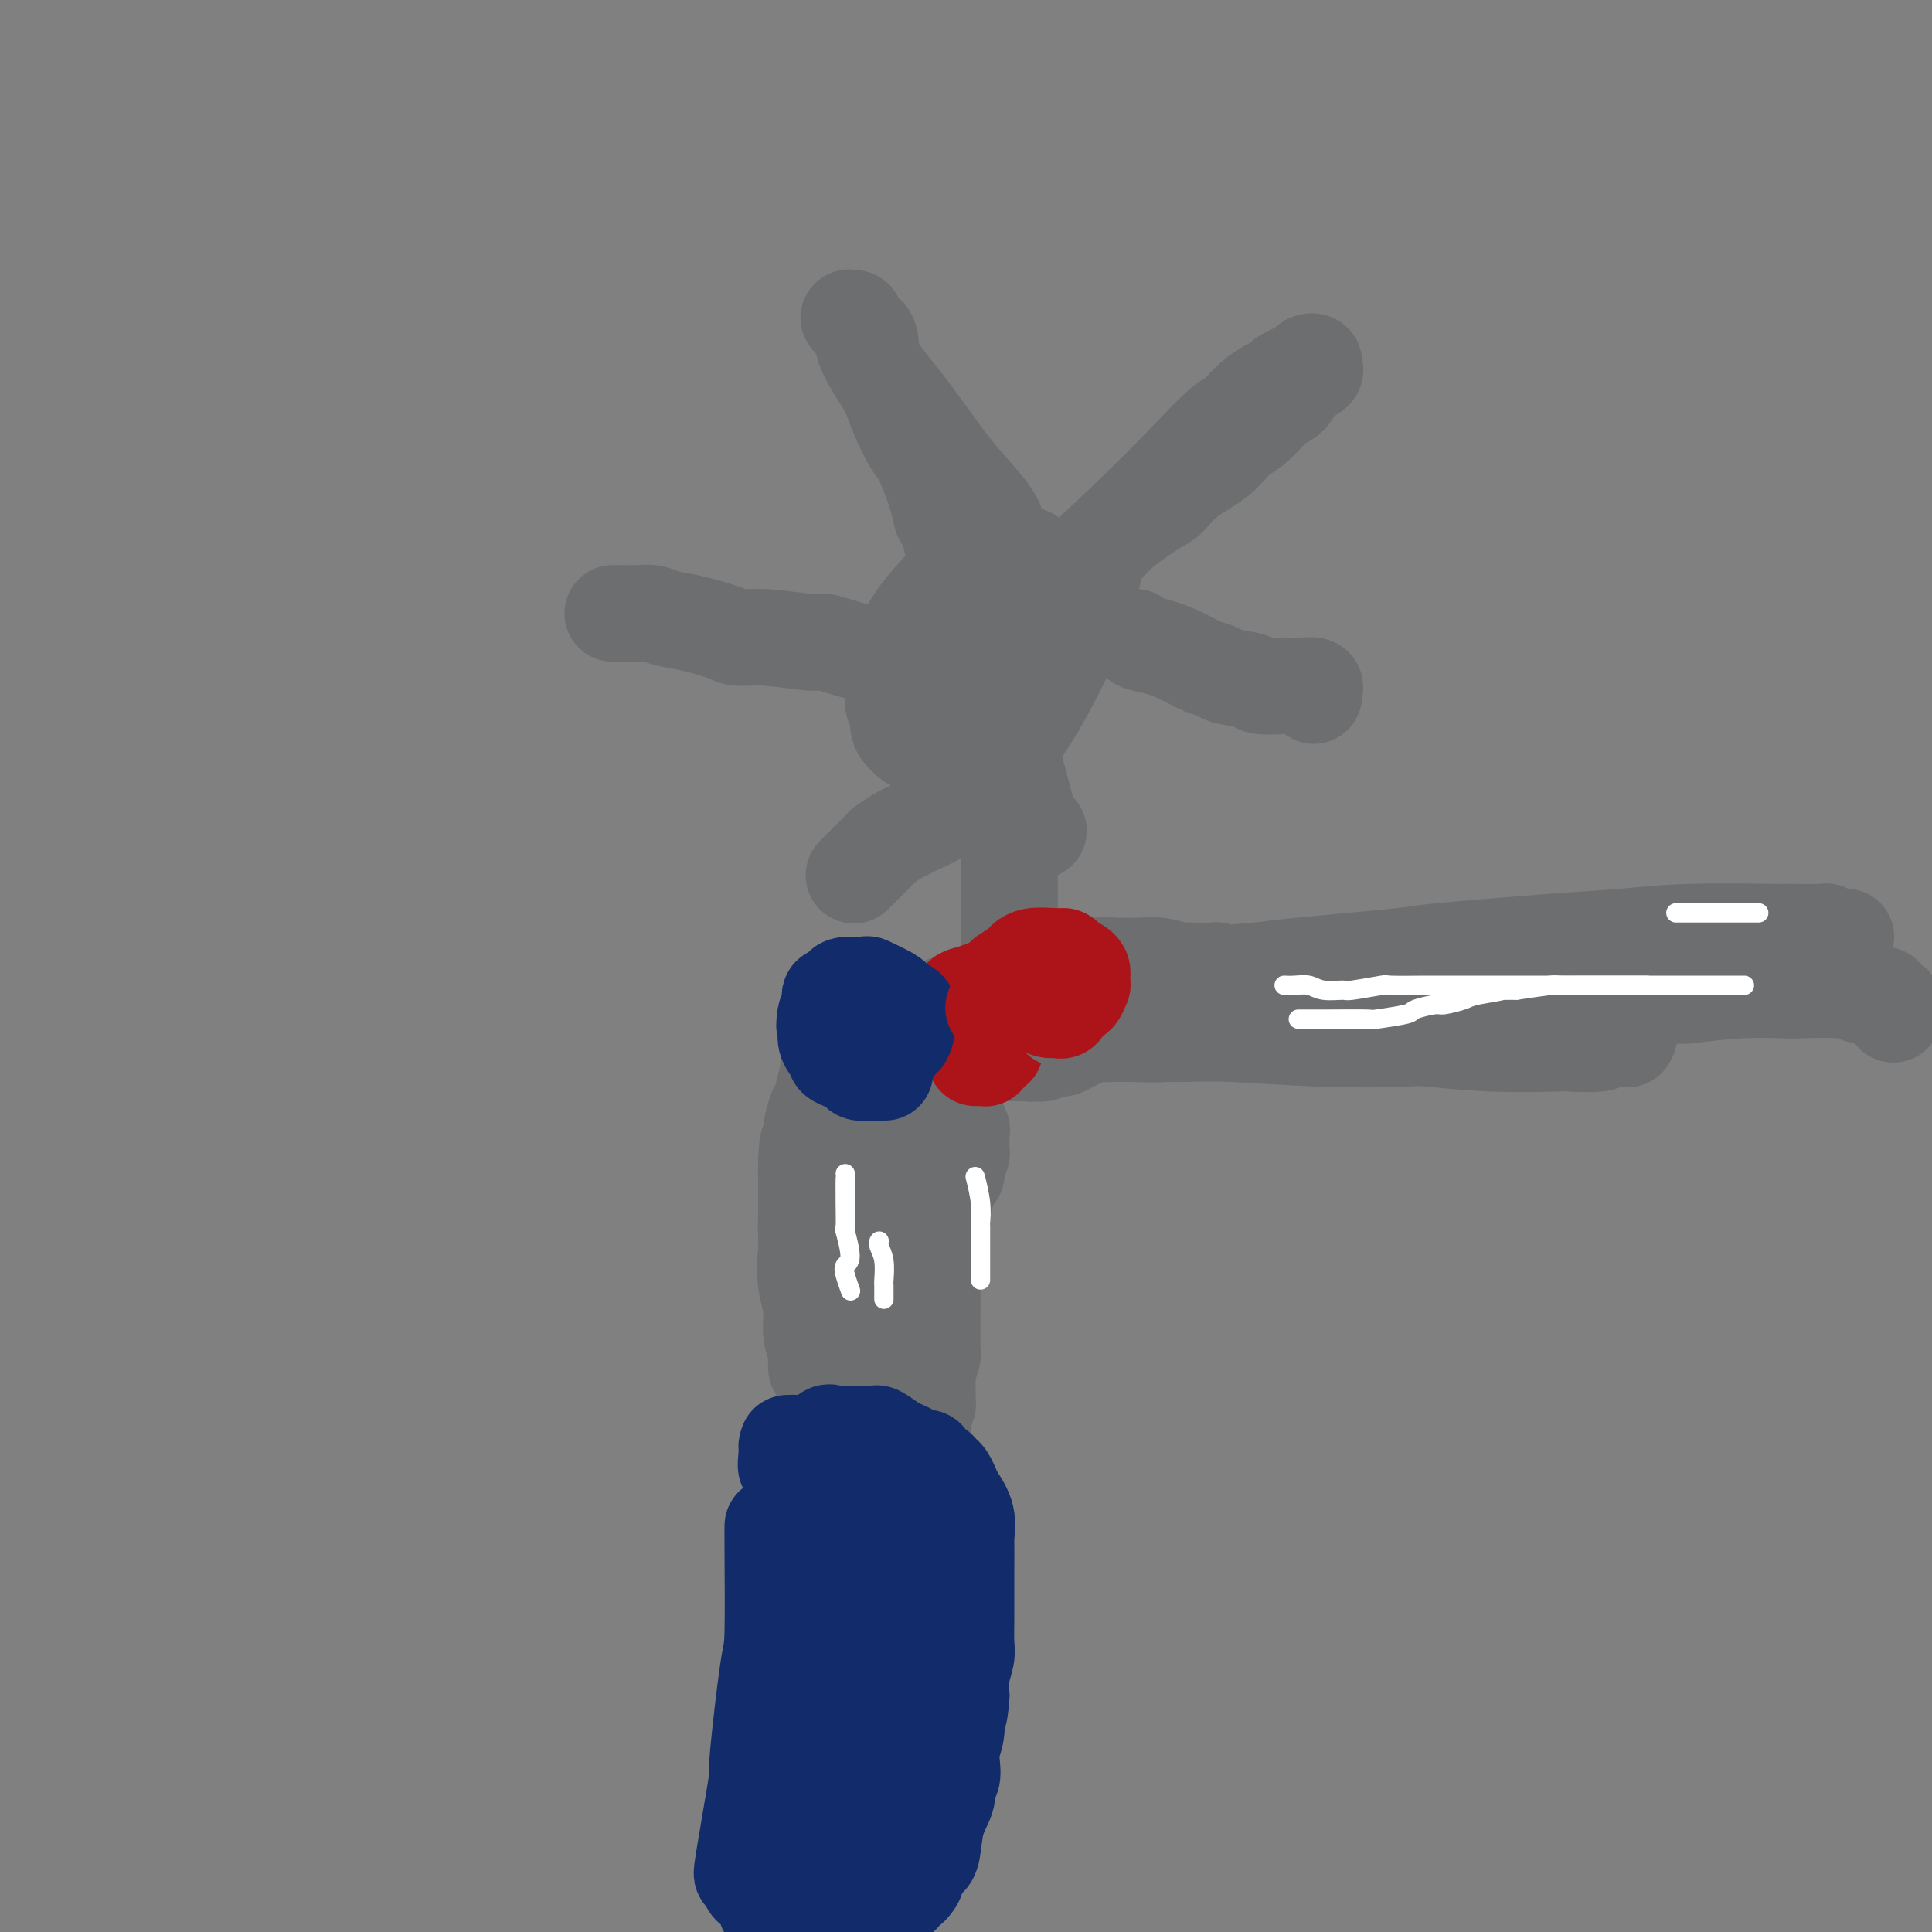 <svg viewBox='0 0 400 400' version='1.1' xmlns='http://www.w3.org/2000/svg' xmlns:xlink='http://www.w3.org/1999/xlink'><rect x="0" y="0" width="400" height="400" fill="#808080" stroke="none"/><g fill='none' stroke='#6D6E70' stroke-width='20' stroke-linecap='round' stroke-linejoin='round'><path d='M226,211c-1.751,-0.178 -3.503,-0.355 -7,0c-3.497,0.355 -8.740,1.243 -12,2c-3.260,0.757 -4.538,1.382 -7,2c-2.462,0.618 -6.107,1.227 -9,2c-2.893,0.773 -5.033,1.710 -7,2c-1.967,0.290 -3.761,-0.066 -5,0c-1.239,0.066 -1.924,0.553 -3,1c-1.076,0.447 -2.542,0.854 -3,1c-0.458,0.146 0.092,0.032 0,0c-0.092,-0.032 -0.826,0.017 -1,0c-0.174,-0.017 0.214,-0.099 0,0c-0.214,0.099 -1.029,0.378 0,0c1.029,-0.378 3.901,-1.415 5,-2c1.099,-0.585 0.426,-0.720 3,-1c2.574,-0.280 8.395,-0.705 11,-1c2.605,-0.295 1.995,-0.461 7,-1c5.005,-0.539 15.625,-1.451 21,-2c5.375,-0.549 5.504,-0.737 7,-1c1.496,-0.263 4.358,-0.603 6,-1c1.642,-0.397 2.065,-0.853 3,-1c0.935,-0.147 2.382,0.013 4,0c1.618,-0.013 3.407,-0.200 5,0c1.593,0.200 2.989,0.786 4,1c1.011,0.214 1.637,0.057 2,0c0.363,-0.057 0.462,-0.012 1,0c0.538,0.012 1.515,-0.007 2,0c0.485,0.007 0.477,0.040 1,0c0.523,-0.040 1.578,-0.154 2,0c0.422,0.154 0.211,0.577 0,1'/><path d='M256,213c2.778,0.305 -0.778,0.068 -2,0c-1.222,-0.068 -0.112,0.035 -1,0c-0.888,-0.035 -3.774,-0.206 -6,0c-2.226,0.206 -3.792,0.790 -6,1c-2.208,0.210 -5.058,0.045 -7,0c-1.942,-0.045 -2.975,0.030 -6,0c-3.025,-0.030 -8.040,-0.166 -11,0c-2.960,0.166 -3.865,0.635 -6,1c-2.135,0.365 -5.502,0.625 -8,1c-2.498,0.375 -4.128,0.863 -5,1c-0.872,0.137 -0.985,-0.077 -2,0c-1.015,0.077 -2.930,0.445 -5,1c-2.070,0.555 -4.293,1.298 -6,2c-1.707,0.702 -2.898,1.364 -4,2c-1.102,0.636 -2.116,1.247 -3,2c-0.884,0.753 -1.637,1.648 -2,2c-0.363,0.352 -0.335,0.162 -1,1c-0.665,0.838 -2.024,2.703 -3,4c-0.976,1.297 -1.568,2.027 -2,3c-0.432,0.973 -0.704,2.190 -1,3c-0.296,0.810 -0.615,1.212 -1,2c-0.385,0.788 -0.835,1.961 -1,3c-0.165,1.039 -0.044,1.945 0,3c0.044,1.055 0.012,2.261 0,3c-0.012,0.739 -0.003,1.013 0,2c0.003,0.987 0.001,2.689 0,4c-0.001,1.311 -0.000,2.232 0,3c0.000,0.768 0.000,1.384 0,2'/><path d='M167,259c-0.512,4.343 -0.292,2.700 0,3c0.292,0.300 0.656,2.544 1,4c0.344,1.456 0.669,2.123 1,3c0.331,0.877 0.667,1.964 1,3c0.333,1.036 0.663,2.022 1,3c0.337,0.978 0.682,1.949 1,3c0.318,1.051 0.611,2.183 1,3c0.389,0.817 0.875,1.319 1,2c0.125,0.681 -0.110,1.542 0,2c0.110,0.458 0.565,0.515 1,1c0.435,0.485 0.849,1.399 1,2c0.151,0.601 0.037,0.891 0,1c-0.037,0.109 0.001,0.039 0,0c-0.001,-0.039 -0.043,-0.046 0,0c0.043,0.046 0.170,0.144 0,0c-0.170,-0.144 -0.637,-0.530 -1,-1c-0.363,-0.470 -0.622,-1.023 -1,-2c-0.378,-0.977 -0.875,-2.376 -1,-3c-0.125,-0.624 0.121,-0.473 0,-1c-0.121,-0.527 -0.611,-1.734 -1,-3c-0.389,-1.266 -0.678,-2.592 -1,-4c-0.322,-1.408 -0.679,-2.900 -1,-4c-0.321,-1.100 -0.608,-1.809 -1,-3c-0.392,-1.191 -0.890,-2.863 -1,-4c-0.110,-1.137 0.167,-1.737 0,-3c-0.167,-1.263 -0.777,-3.187 -1,-5c-0.223,-1.813 -0.060,-3.513 0,-4c0.060,-0.487 0.016,0.241 0,-1c-0.016,-1.241 -0.004,-4.449 0,-6c0.004,-1.551 0.001,-1.443 0,-2c-0.001,-0.557 -0.001,-1.778 0,-3'/><path d='M167,240c0.085,-4.558 0.796,-3.952 1,-4c0.204,-0.048 -0.100,-0.748 0,-2c0.100,-1.252 0.604,-3.056 1,-4c0.396,-0.944 0.682,-1.029 1,-2c0.318,-0.971 0.666,-2.828 1,-4c0.334,-1.172 0.653,-1.658 1,-2c0.347,-0.342 0.723,-0.539 1,-1c0.277,-0.461 0.455,-1.185 1,-2c0.545,-0.815 1.455,-1.721 2,-2c0.545,-0.279 0.723,0.069 1,0c0.277,-0.069 0.651,-0.554 1,-1c0.349,-0.446 0.671,-0.851 1,-1c0.329,-0.149 0.666,-0.041 1,0c0.334,0.041 0.667,0.014 1,0c0.333,-0.014 0.667,-0.015 1,0c0.333,0.015 0.667,0.047 1,0c0.333,-0.047 0.667,-0.171 1,0c0.333,0.171 0.667,0.638 1,1c0.333,0.362 0.666,0.620 1,1c0.334,0.380 0.671,0.883 1,1c0.329,0.117 0.651,-0.153 1,0c0.349,0.153 0.723,0.727 1,1c0.277,0.273 0.455,0.243 1,1c0.545,0.757 1.455,2.301 2,3c0.545,0.699 0.723,0.555 1,1c0.277,0.445 0.652,1.481 1,2c0.348,0.519 0.668,0.520 1,1c0.332,0.480 0.677,1.438 1,2c0.323,0.562 0.626,0.728 1,1c0.374,0.272 0.821,0.649 1,1c0.179,0.351 0.089,0.675 0,1'/><path d='M198,232c1.464,2.261 1.124,1.915 1,2c-0.124,0.085 -0.034,0.602 0,1c0.034,0.398 0.010,0.678 0,1c-0.010,0.322 -0.007,0.685 0,1c0.007,0.315 0.017,0.581 0,1c-0.017,0.419 -0.060,0.990 0,1c0.060,0.010 0.222,-0.540 0,0c-0.222,0.540 -0.829,2.171 -1,3c-0.171,0.829 0.095,0.855 0,1c-0.095,0.145 -0.550,0.407 -1,1c-0.450,0.593 -0.895,1.515 -1,2c-0.105,0.485 0.131,0.531 0,1c-0.131,0.469 -0.627,1.361 -1,2c-0.373,0.639 -0.622,1.024 -1,2c-0.378,0.976 -0.886,2.543 -1,4c-0.114,1.457 0.166,2.806 0,4c-0.166,1.194 -0.776,2.235 -1,3c-0.224,0.765 -0.060,1.255 0,2c0.060,0.745 0.016,1.745 0,3c-0.016,1.255 -0.004,2.763 0,4c0.004,1.237 0.001,2.202 0,3c-0.001,0.798 -0.000,1.428 0,2c0.000,0.572 0.000,1.084 0,2c-0.000,0.916 -0.000,2.234 0,3c0.000,0.766 0.001,0.978 0,2c-0.001,1.022 -0.003,2.852 0,4c0.003,1.148 0.012,1.614 0,2c-0.012,0.386 -0.044,0.691 0,1c0.044,0.309 0.166,0.622 0,1c-0.166,0.378 -0.619,0.822 -1,1c-0.381,0.178 -0.691,0.089 -1,0'/><path d='M190,292c-2.397,7.137 -4.389,-5.022 -6,-14c-1.611,-8.978 -2.841,-14.777 -4,-20c-1.159,-5.223 -2.247,-9.870 -3,-12c-0.753,-2.130 -1.172,-1.743 -1,-3c0.172,-1.257 0.935,-4.159 1,-6c0.065,-1.841 -0.567,-2.623 0,-5c0.567,-2.377 2.333,-6.350 3,-8c0.667,-1.650 0.235,-0.975 0,-2c-0.235,-1.025 -0.274,-3.748 0,-5c0.274,-1.252 0.860,-1.033 1,-1c0.140,0.033 -0.166,-0.119 0,0c0.166,0.119 0.805,0.511 1,1c0.195,0.489 -0.053,1.077 0,2c0.053,0.923 0.409,2.182 1,4c0.591,1.818 1.419,4.196 2,7c0.581,2.804 0.916,6.033 1,8c0.084,1.967 -0.082,2.673 0,4c0.082,1.327 0.413,3.275 1,7c0.587,3.725 1.429,9.228 2,13c0.571,3.772 0.871,5.812 1,7c0.129,1.188 0.087,1.525 0,4c-0.087,2.475 -0.220,7.087 0,9c0.220,1.913 0.793,1.126 1,2c0.207,0.874 0.047,3.410 0,5c-0.047,1.590 0.019,2.234 0,3c-0.019,0.766 -0.122,1.653 0,2c0.122,0.347 0.469,0.154 0,0c-0.469,-0.154 -1.755,-0.268 -4,-5c-2.245,-4.732 -5.451,-14.082 -7,-19c-1.549,-4.918 -1.443,-5.405 -2,-8c-0.557,-2.595 -1.779,-7.297 -3,-12'/><path d='M175,250c-1.717,-8.874 -0.008,-11.558 1,-14c1.008,-2.442 1.316,-4.641 2,-7c0.684,-2.359 1.742,-4.878 2,-6c0.258,-1.122 -0.286,-0.847 0,-2c0.286,-1.153 1.401,-3.735 2,-5c0.599,-1.265 0.682,-1.213 1,-2c0.318,-0.787 0.873,-2.412 1,-3c0.127,-0.588 -0.172,-0.141 0,0c0.172,0.141 0.815,-0.026 1,0c0.185,0.026 -0.087,0.245 0,1c0.087,0.755 0.533,2.046 1,4c0.467,1.954 0.955,4.571 1,6c0.045,1.429 -0.352,1.669 0,3c0.352,1.331 1.453,3.753 2,6c0.547,2.247 0.539,4.320 1,7c0.461,2.680 1.392,5.969 2,9c0.608,3.031 0.895,5.805 1,7c0.105,1.195 0.028,0.812 0,3c-0.028,2.188 -0.008,6.946 0,9c0.008,2.054 0.003,1.404 0,2c-0.003,0.596 -0.004,2.440 0,4c0.004,1.560 0.012,2.838 0,4c-0.012,1.162 -0.044,2.209 0,3c0.044,0.791 0.165,1.325 0,2c-0.165,0.675 -0.617,1.490 -1,2c-0.383,0.510 -0.698,0.715 -1,1c-0.302,0.285 -0.592,0.651 -1,1c-0.408,0.349 -0.934,0.681 -1,1c-0.066,0.319 0.328,0.624 0,1c-0.328,0.376 -1.380,0.822 -2,1c-0.620,0.178 -0.810,0.089 -1,0'/><path d='M186,288c-1.064,1.619 -0.224,1.167 0,1c0.224,-0.167 -0.168,-0.048 -1,0c-0.832,0.048 -2.106,0.027 -3,0c-0.894,-0.027 -1.409,-0.058 -2,0c-0.591,0.058 -1.256,0.206 -2,0c-0.744,-0.206 -1.565,-0.766 -2,-1c-0.435,-0.234 -0.485,-0.141 -1,0c-0.515,0.141 -1.496,0.331 -2,0c-0.504,-0.331 -0.531,-1.182 -1,-2c-0.469,-0.818 -1.378,-1.603 -2,-2c-0.622,-0.397 -0.955,-0.404 -1,-1c-0.045,-0.596 0.197,-1.779 0,-3c-0.197,-1.221 -0.833,-2.478 -1,-4c-0.167,-1.522 0.137,-3.310 0,-5c-0.137,-1.690 -0.713,-3.284 -1,-5c-0.287,-1.716 -0.284,-3.554 0,-6c0.284,-2.446 0.849,-5.501 1,-7c0.151,-1.499 -0.111,-1.443 0,-3c0.111,-1.557 0.596,-4.728 1,-7c0.404,-2.272 0.727,-3.645 1,-5c0.273,-1.355 0.495,-2.693 1,-4c0.505,-1.307 1.291,-2.582 2,-4c0.709,-1.418 1.340,-2.980 2,-4c0.660,-1.020 1.348,-1.498 2,-2c0.652,-0.502 1.267,-1.026 2,-2c0.733,-0.974 1.585,-2.397 2,-3c0.415,-0.603 0.393,-0.385 1,-1c0.607,-0.615 1.843,-2.062 3,-3c1.157,-0.938 2.235,-1.368 3,-2c0.765,-0.632 1.219,-1.466 2,-2c0.781,-0.534 1.891,-0.767 3,-1'/><path d='M193,210c3.280,-2.818 2.481,-1.864 3,-2c0.519,-0.136 2.355,-1.361 4,-2c1.645,-0.639 3.097,-0.692 4,-1c0.903,-0.308 1.256,-0.870 2,-1c0.744,-0.130 1.880,0.173 3,0c1.120,-0.173 2.224,-0.821 3,-1c0.776,-0.179 1.223,0.110 2,0c0.777,-0.110 1.884,-0.618 3,-1c1.116,-0.382 2.241,-0.638 4,-1c1.759,-0.362 4.153,-0.830 6,-1c1.847,-0.170 3.146,-0.042 4,0c0.854,0.042 1.261,-0.003 2,0c0.739,0.003 1.809,0.053 3,0c1.191,-0.053 2.501,-0.210 4,0c1.499,0.210 3.186,0.788 4,1c0.814,0.212 0.755,0.060 1,0c0.245,-0.060 0.795,-0.026 2,0c1.205,0.026 3.066,0.044 4,0c0.934,-0.044 0.939,-0.149 1,0c0.061,0.149 0.176,0.552 1,1c0.824,0.448 2.357,0.943 3,1c0.643,0.057 0.395,-0.322 1,0c0.605,0.322 2.064,1.344 3,2c0.936,0.656 1.349,0.945 2,1c0.651,0.055 1.540,-0.126 2,0c0.460,0.126 0.491,0.559 1,1c0.509,0.441 1.497,0.892 2,1c0.503,0.108 0.520,-0.125 1,0c0.480,0.125 1.423,0.607 2,1c0.577,0.393 0.789,0.696 1,1'/><path d='M271,210c3.337,1.409 1.680,0.430 1,0c-0.680,-0.430 -0.382,-0.311 0,0c0.382,0.311 0.849,0.815 1,1c0.151,0.185 -0.014,0.049 0,0c0.014,-0.049 0.206,-0.013 0,0c-0.206,0.013 -0.810,0.003 -1,0c-0.190,-0.003 0.033,0.000 0,0c-0.033,-0.000 -0.322,-0.004 -1,0c-0.678,0.004 -1.744,0.016 -2,0c-0.256,-0.016 0.298,-0.061 0,0c-0.298,0.061 -1.450,0.226 -2,0c-0.550,-0.226 -0.500,-0.845 -1,-1c-0.500,-0.155 -1.550,0.155 -2,0c-0.450,-0.155 -0.298,-0.773 -1,-1c-0.702,-0.227 -2.256,-0.063 -3,0c-0.744,0.063 -0.676,0.023 -1,0c-0.324,-0.023 -1.038,-0.030 -2,0c-0.962,0.030 -2.172,0.098 -2,0c0.172,-0.098 1.725,-0.362 -1,0c-2.725,0.362 -9.728,1.350 -13,2c-3.272,0.650 -2.811,0.963 -3,1c-0.189,0.037 -1.026,-0.201 -2,0c-0.974,0.201 -2.085,0.842 -3,1c-0.915,0.158 -1.634,-0.165 -2,0c-0.366,0.165 -0.378,0.819 -1,1c-0.622,0.181 -1.854,-0.109 -3,0c-1.146,0.109 -2.205,0.618 -3,1c-0.795,0.382 -1.327,0.639 -2,1c-0.673,0.361 -1.489,0.828 -2,1c-0.511,0.172 -0.717,0.049 -1,0c-0.283,-0.049 -0.641,-0.025 -1,0'/><path d='M218,217c-6.365,1.464 -4.279,1.124 -4,1c0.279,-0.124 -1.249,-0.033 -2,0c-0.751,0.033 -0.724,0.009 -1,0c-0.276,-0.009 -0.855,-0.002 -1,0c-0.145,0.002 0.145,0.001 0,0c-0.145,-0.001 -0.724,-0.000 -1,0c-0.276,0.000 -0.247,0.000 0,0c0.247,-0.000 0.714,-0.000 1,0c0.286,0.000 0.390,0.001 1,0c0.610,-0.001 1.725,-0.003 2,0c0.275,0.003 -0.291,0.012 0,0c0.291,-0.012 1.439,-0.044 2,0c0.561,0.044 0.536,0.166 1,0c0.464,-0.166 1.418,-0.618 2,-1c0.582,-0.382 0.793,-0.694 1,-1c0.207,-0.306 0.412,-0.607 1,-1c0.588,-0.393 1.560,-0.879 2,-1c0.440,-0.121 0.347,0.121 1,0c0.653,-0.121 2.053,-0.606 3,-1c0.947,-0.394 1.443,-0.698 2,-1c0.557,-0.302 1.176,-0.602 2,-1c0.824,-0.398 1.852,-0.894 3,-1c1.148,-0.106 2.414,0.178 3,0c0.586,-0.178 0.492,-0.817 1,-1c0.508,-0.183 1.619,0.091 3,0c1.381,-0.091 3.031,-0.545 4,-1c0.969,-0.455 1.257,-0.909 2,-1c0.743,-0.091 1.941,0.182 3,0c1.059,-0.182 1.977,-0.818 3,-1c1.023,-0.182 2.149,0.091 3,0c0.851,-0.091 1.425,-0.545 2,-1'/><path d='M257,205c7.430,-2.011 3.006,-0.539 2,0c-1.006,0.539 1.406,0.144 3,0c1.594,-0.144 2.369,-0.039 3,0c0.631,0.039 1.118,0.011 2,0c0.882,-0.011 2.157,-0.004 3,0c0.843,0.004 1.252,0.005 2,0c0.748,-0.005 1.836,-0.015 3,0c1.164,0.015 2.406,0.057 3,0c0.594,-0.057 0.540,-0.211 1,0c0.460,0.211 1.433,0.789 2,1c0.567,0.211 0.726,0.057 1,0c0.274,-0.057 0.662,-0.015 1,0c0.338,0.015 0.627,0.004 1,0c0.373,-0.004 0.829,-0.001 1,0c0.171,0.001 0.058,-0.000 0,0c-0.058,0.000 -0.060,0.001 0,0c0.060,-0.001 0.183,-0.004 0,0c-0.183,0.004 -0.671,0.016 -1,0c-0.329,-0.016 -0.500,-0.061 -1,0c-0.500,0.061 -1.328,0.226 -2,0c-0.672,-0.226 -1.189,-0.845 -2,-1c-0.811,-0.155 -1.915,0.154 -3,0c-1.085,-0.154 -2.152,-0.770 -3,-1c-0.848,-0.230 -1.477,-0.073 -3,0c-1.523,0.073 -3.941,0.061 -5,0c-1.059,-0.061 -0.758,-0.171 -2,0c-1.242,0.171 -4.027,0.623 -7,1c-2.973,0.377 -6.135,0.679 -8,1c-1.865,0.321 -2.432,0.660 -3,1'/><path d='M245,207c-7.162,0.316 -5.566,0.606 -6,1c-0.434,0.394 -2.899,0.893 -4,1c-1.101,0.107 -0.840,-0.178 -2,0c-1.160,0.178 -3.741,0.817 -5,1c-1.259,0.183 -1.194,-0.091 -2,0c-0.806,0.091 -2.482,0.546 -4,1c-1.518,0.454 -2.879,0.906 -4,1c-1.121,0.094 -2.003,-0.171 -3,0c-0.997,0.171 -2.109,0.778 -3,1c-0.891,0.222 -1.559,0.060 -2,0c-0.441,-0.060 -0.654,-0.016 -1,0c-0.346,0.016 -0.825,0.004 -1,0c-0.175,-0.004 -0.047,-0.001 0,0c0.047,0.001 0.013,0.000 0,0c-0.013,-0.000 -0.007,-0.000 0,0'/><path d='M215,172c-0.643,-0.559 -1.285,-1.118 -2,-3c-0.715,-1.882 -1.502,-5.088 -2,-7c-0.498,-1.912 -0.707,-2.531 -1,-4c-0.293,-1.469 -0.671,-3.789 -1,-5c-0.329,-1.211 -0.609,-1.315 -1,-2c-0.391,-0.685 -0.893,-1.953 -1,-3c-0.107,-1.047 0.182,-1.873 0,-3c-0.182,-1.127 -0.836,-2.555 -1,-4c-0.164,-1.445 0.163,-2.905 0,-5c-0.163,-2.095 -0.814,-4.823 -1,-6c-0.186,-1.177 0.094,-0.804 0,-1c-0.094,-0.196 -0.561,-0.963 -1,-2c-0.439,-1.037 -0.850,-2.345 -1,-3c-0.150,-0.655 -0.040,-0.656 0,-1c0.040,-0.344 0.010,-1.030 0,-1c-0.010,0.030 0.000,0.777 0,1c-0.000,0.223 -0.011,-0.078 0,0c0.011,0.078 0.045,0.533 0,1c-0.045,0.467 -0.170,0.944 0,2c0.170,1.056 0.633,2.691 1,4c0.367,1.309 0.638,2.292 1,4c0.362,1.708 0.815,4.140 1,5c0.185,0.860 0.102,0.148 0,2c-0.102,1.852 -0.223,6.270 0,9c0.223,2.730 0.791,3.774 1,5c0.209,1.226 0.060,2.636 0,4c-0.060,1.364 -0.030,2.682 0,4'/><path d='M207,163c0.574,6.811 0.010,4.340 0,4c-0.010,-0.340 0.533,1.452 1,3c0.467,1.548 0.857,2.851 1,4c0.143,1.149 0.038,2.144 0,3c-0.038,0.856 -0.010,1.572 0,3c0.010,1.428 0.003,3.568 0,5c-0.003,1.432 -0.001,2.155 0,3c0.001,0.845 0.000,1.812 0,3c-0.000,1.188 -0.000,2.597 0,4c0.000,1.403 0.000,2.799 0,4c-0.000,1.201 -0.000,2.205 0,3c0.000,0.795 0.001,1.380 0,2c-0.001,0.620 -0.004,1.276 0,2c0.004,0.724 0.016,1.517 0,2c-0.016,0.483 -0.060,0.655 0,1c0.060,0.345 0.222,0.864 0,1c-0.222,0.136 -0.830,-0.111 -1,0c-0.170,0.111 0.098,0.580 0,1c-0.098,0.420 -0.562,0.792 -1,1c-0.438,0.208 -0.849,0.252 -1,0c-0.151,-0.252 -0.041,-0.799 0,-1c0.041,-0.201 0.012,-0.058 0,0c-0.012,0.058 -0.006,0.029 0,0'/><path d='M210,116c-0.053,-0.169 -0.106,-0.338 0,0c0.106,0.338 0.371,1.183 0,3c-0.371,1.817 -1.379,4.605 -2,6c-0.621,1.395 -0.857,1.397 -1,2c-0.143,0.603 -0.193,1.807 0,3c0.193,1.193 0.629,2.374 1,3c0.371,0.626 0.677,0.696 1,1c0.323,0.304 0.664,0.842 1,1c0.336,0.158 0.668,-0.064 1,0c0.332,0.064 0.663,0.413 1,0c0.337,-0.413 0.680,-1.589 1,-2c0.320,-0.411 0.618,-0.057 1,-1c0.382,-0.943 0.848,-3.184 1,-5c0.152,-1.816 -0.011,-3.208 0,-4c0.011,-0.792 0.195,-0.983 0,-2c-0.195,-1.017 -0.768,-2.861 -1,-4c-0.232,-1.139 -0.124,-1.575 -1,-2c-0.876,-0.425 -2.737,-0.840 -4,-1c-1.263,-0.160 -1.928,-0.067 -4,1c-2.072,1.067 -5.550,3.107 -8,5c-2.450,1.893 -3.872,3.640 -5,5c-1.128,1.360 -1.962,2.334 -3,4c-1.038,1.666 -2.279,4.026 -3,6c-0.721,1.974 -0.920,3.564 -1,5c-0.080,1.436 -0.040,2.718 0,4'/><path d='M185,144c-0.379,2.847 0.674,2.466 1,3c0.326,0.534 -0.076,1.983 0,3c0.076,1.017 0.631,1.603 1,2c0.369,0.397 0.553,0.607 1,1c0.447,0.393 1.156,0.970 2,1c0.844,0.030 1.823,-0.487 3,-1c1.177,-0.513 2.553,-1.021 3,-1c0.447,0.021 -0.034,0.572 1,-1c1.034,-1.572 3.583,-5.266 5,-7c1.417,-1.734 1.704,-1.509 2,-2c0.296,-0.491 0.602,-1.700 1,-3c0.398,-1.300 0.887,-2.692 1,-4c0.113,-1.308 -0.151,-2.532 0,-4c0.151,-1.468 0.716,-3.181 1,-4c0.284,-0.819 0.288,-0.743 0,-2c-0.288,-1.257 -0.868,-3.846 -1,-5c-0.132,-1.154 0.186,-0.873 0,-1c-0.186,-0.127 -0.874,-0.661 -2,-1c-1.126,-0.339 -2.689,-0.484 -4,0c-1.311,0.484 -2.369,1.598 -3,2c-0.631,0.402 -0.835,0.091 -2,2c-1.165,1.909 -3.290,6.039 -4,8c-0.710,1.961 -0.005,1.753 0,3c0.005,1.247 -0.690,3.947 -1,6c-0.310,2.053 -0.234,3.457 0,5c0.234,1.543 0.625,3.225 1,5c0.375,1.775 0.733,3.644 1,5c0.267,1.356 0.443,2.198 1,3c0.557,0.802 1.496,1.562 2,2c0.504,0.438 0.573,0.554 1,1c0.427,0.446 1.214,1.223 2,2'/><path d='M198,162c3.173,0.246 8.106,-3.139 13,-10c4.894,-6.861 9.748,-17.199 12,-22c2.252,-4.801 1.903,-4.067 2,-5c0.097,-0.933 0.641,-3.534 1,-5c0.359,-1.466 0.533,-1.798 0,-2c-0.533,-0.202 -1.773,-0.276 -3,0c-1.227,0.276 -2.441,0.900 -3,1c-0.559,0.100 -0.463,-0.324 -2,0c-1.537,0.324 -4.706,1.396 -6,2c-1.294,0.604 -0.714,0.739 -1,1c-0.286,0.261 -1.439,0.648 -2,1c-0.561,0.352 -0.532,0.668 -1,1c-0.468,0.332 -1.435,0.680 -2,1c-0.565,0.320 -0.730,0.610 -1,1c-0.270,0.390 -0.647,0.878 -1,1c-0.353,0.122 -0.683,-0.122 -1,0c-0.317,0.122 -0.621,0.611 -1,1c-0.379,0.389 -0.834,0.679 -1,1c-0.166,0.321 -0.045,0.674 0,1c0.045,0.326 0.012,0.626 0,1c-0.012,0.374 -0.003,0.821 0,1c0.003,0.179 0.002,0.089 0,0'/><path d='M219,121c-0.007,0.007 -0.014,0.013 0,0c0.014,-0.013 0.050,-0.046 0,0c-0.050,0.046 -0.186,0.171 0,0c0.186,-0.171 0.693,-0.638 0,0c-0.693,0.638 -2.587,2.381 0,0c2.587,-2.381 9.656,-8.885 15,-14c5.344,-5.115 8.964,-8.842 12,-12c3.036,-3.158 5.489,-5.748 7,-7c1.511,-1.252 2.079,-1.165 3,-2c0.921,-0.835 2.193,-2.591 4,-4c1.807,-1.409 4.148,-2.469 5,-3c0.852,-0.531 0.213,-0.531 1,-1c0.787,-0.469 2.998,-1.405 4,-2c1.002,-0.595 0.794,-0.848 1,-1c0.206,-0.152 0.824,-0.202 1,0c0.176,0.202 -0.091,0.657 0,1c0.091,0.343 0.538,0.574 0,1c-0.538,0.426 -2.062,1.047 -3,2c-0.938,0.953 -1.291,2.239 -2,3c-0.709,0.761 -1.774,0.996 -3,2c-1.226,1.004 -2.611,2.777 -4,4c-1.389,1.223 -2.780,1.897 -4,3c-1.220,1.103 -2.269,2.637 -4,4c-1.731,1.363 -4.142,2.557 -6,4c-1.858,1.443 -3.161,3.135 -4,4c-0.839,0.865 -1.215,0.902 -3,2c-1.785,1.098 -4.981,3.257 -7,5c-2.019,1.743 -2.863,3.069 -4,4c-1.137,0.931 -2.569,1.465 -4,2'/><path d='M224,116c-7.695,6.121 -5.434,4.424 -5,4c0.434,-0.424 -0.960,0.424 -2,1c-1.040,0.576 -1.726,0.879 -2,1c-0.274,0.121 -0.137,0.061 0,0'/><path d='M206,108c-0.022,-0.048 -0.044,-0.096 0,0c0.044,0.096 0.156,0.334 0,0c-0.156,-0.334 -0.578,-1.242 -2,-3c-1.422,-1.758 -3.843,-4.365 -6,-7c-2.157,-2.635 -4.049,-5.296 -6,-8c-1.951,-2.704 -3.962,-5.450 -6,-8c-2.038,-2.550 -4.105,-4.903 -5,-7c-0.895,-2.097 -0.620,-3.937 -1,-5c-0.380,-1.063 -1.415,-1.347 -2,-2c-0.585,-0.653 -0.718,-1.673 -1,-2c-0.282,-0.327 -0.712,0.039 -1,0c-0.288,-0.039 -0.435,-0.482 0,0c0.435,0.482 1.452,1.890 2,3c0.548,1.110 0.626,1.923 1,3c0.374,1.077 1.043,2.419 2,4c0.957,1.581 2.200,3.402 3,5c0.800,1.598 1.156,2.971 2,5c0.844,2.029 2.177,4.712 3,6c0.823,1.288 1.138,1.181 2,3c0.862,1.819 2.272,5.563 3,8c0.728,2.437 0.773,3.568 1,4c0.227,0.432 0.635,0.164 1,1c0.365,0.836 0.686,2.774 1,4c0.314,1.226 0.620,1.740 1,2c0.380,0.260 0.834,0.266 1,1c0.166,0.734 0.045,2.198 0,3c-0.045,0.802 -0.013,0.944 0,1c0.013,0.056 0.006,0.028 0,0'/><path d='M189,138c-0.118,-0.057 -0.235,-0.114 0,0c0.235,0.114 0.823,0.400 0,0c-0.823,-0.400 -3.058,-1.484 -5,-2c-1.942,-0.516 -3.592,-0.463 -6,-1c-2.408,-0.537 -5.575,-1.662 -7,-2c-1.425,-0.338 -1.108,0.113 -3,0c-1.892,-0.113 -5.994,-0.789 -9,-1c-3.006,-0.211 -4.916,0.045 -6,0c-1.084,-0.045 -1.343,-0.390 -3,-1c-1.657,-0.610 -4.712,-1.484 -7,-2c-2.288,-0.516 -3.808,-0.674 -5,-1c-1.192,-0.326 -2.057,-0.819 -3,-1c-0.943,-0.181 -1.966,-0.048 -3,0c-1.034,0.048 -2.081,0.013 -3,0c-0.919,-0.013 -1.710,-0.003 -2,0c-0.290,0.003 -0.078,0.001 0,0c0.078,-0.001 0.021,-0.000 0,0c-0.021,0.000 -0.006,0.000 0,0c0.006,-0.000 0.003,-0.000 0,0'/><path d='M235,132c0.000,0.002 0.001,0.004 0,0c-0.001,-0.004 -0.003,-0.013 0,0c0.003,0.013 0.013,0.048 0,0c-0.013,-0.048 -0.047,-0.178 0,0c0.047,0.178 0.177,0.663 1,1c0.823,0.337 2.339,0.524 4,1c1.661,0.476 3.468,1.241 5,2c1.532,0.759 2.789,1.514 4,2c1.211,0.486 2.378,0.705 3,1c0.622,0.295 0.700,0.668 2,1c1.300,0.332 3.821,0.625 5,1c1.179,0.375 1.017,0.832 2,1c0.983,0.168 3.111,0.048 4,0c0.889,-0.048 0.540,-0.023 1,0c0.460,0.023 1.731,0.045 3,0c1.269,-0.045 2.536,-0.156 3,0c0.464,0.156 0.125,0.581 0,1c-0.125,0.419 -0.036,0.834 0,1c0.036,0.166 0.018,0.083 0,0'/><path d='M200,164c0.002,-0.005 0.004,-0.009 0,0c-0.004,0.009 -0.015,0.033 0,0c0.015,-0.033 0.057,-0.121 0,0c-0.057,0.121 -0.214,0.452 -1,1c-0.786,0.548 -2.201,1.311 -3,2c-0.799,0.689 -0.981,1.302 -2,2c-1.019,0.698 -2.874,1.481 -4,2c-1.126,0.519 -1.524,0.773 -2,1c-0.476,0.227 -1.029,0.427 -2,1c-0.971,0.573 -2.359,1.520 -3,2c-0.641,0.480 -0.536,0.493 -1,1c-0.464,0.507 -1.497,1.509 -2,2c-0.503,0.491 -0.474,0.471 -1,1c-0.526,0.529 -1.605,1.606 -2,2c-0.395,0.394 -0.106,0.106 0,0c0.106,-0.106 0.030,-0.030 0,0c-0.030,0.030 -0.015,0.015 0,0'/></g>
<g fill='none' stroke='#AD1419' stroke-width='20' stroke-linecap='round' stroke-linejoin='round'><path d='M204,213c-0.002,-0.005 -0.003,-0.010 0,0c0.003,0.010 0.011,0.033 0,0c-0.011,-0.033 -0.042,-0.124 0,0c0.042,0.124 0.155,0.464 0,1c-0.155,0.536 -0.578,1.268 -1,2c-0.422,0.732 -0.842,1.464 -1,2c-0.158,0.536 -0.052,0.875 0,1c0.052,0.125 0.052,0.034 0,0c-0.052,-0.034 -0.155,-0.012 0,0c0.155,0.012 0.567,0.013 1,0c0.433,-0.013 0.886,-0.041 1,0c0.114,0.041 -0.113,0.151 0,0c0.113,-0.151 0.565,-0.563 1,-1c0.435,-0.437 0.852,-0.898 1,-1c0.148,-0.102 0.025,0.156 0,0c-0.025,-0.156 0.046,-0.727 0,-1c-0.046,-0.273 -0.209,-0.248 0,-1c0.209,-0.752 0.789,-2.282 1,-3c0.211,-0.718 0.052,-0.626 0,-1c-0.052,-0.374 0.003,-1.215 0,-2c-0.003,-0.785 -0.062,-1.514 0,-2c0.062,-0.486 0.246,-0.730 0,-1c-0.246,-0.270 -0.922,-0.567 -1,-1c-0.078,-0.433 0.440,-1.001 0,-1c-0.440,0.001 -1.840,0.572 -3,1c-1.160,0.428 -2.080,0.714 -3,1'/><path d='M200,206c-1.311,0.222 -1.089,0.778 -1,1c0.089,0.222 0.044,0.111 0,0'/></g>
<g fill='none' stroke='#122B6A' stroke-width='20' stroke-linecap='round' stroke-linejoin='round'><path d='M174,214c-0.013,-0.006 -0.025,-0.012 0,0c0.025,0.012 0.089,0.042 0,0c-0.089,-0.042 -0.331,-0.155 0,0c0.331,0.155 1.235,0.579 2,1c0.765,0.421 1.391,0.840 2,1c0.609,0.160 1.199,0.060 2,0c0.801,-0.060 1.812,-0.079 3,0c1.188,0.079 2.553,0.255 3,0c0.447,-0.255 -0.024,-0.942 0,-1c0.024,-0.058 0.544,0.514 1,0c0.456,-0.514 0.848,-2.112 1,-3c0.152,-0.888 0.065,-1.064 0,-1c-0.065,0.064 -0.108,0.369 0,0c0.108,-0.369 0.368,-1.413 0,-2c-0.368,-0.587 -1.363,-0.717 -2,-1c-0.637,-0.283 -0.917,-0.718 -1,-1c-0.083,-0.282 0.033,-0.413 -1,-1c-1.033,-0.587 -3.213,-1.632 -4,-2c-0.787,-0.368 -0.182,-0.059 -1,0c-0.818,0.059 -3.060,-0.131 -4,0c-0.940,0.131 -0.578,0.585 -1,1c-0.422,0.415 -1.629,0.792 -2,1c-0.371,0.208 0.092,0.248 0,1c-0.092,0.752 -0.741,2.215 -1,3c-0.259,0.785 -0.130,0.893 0,1'/><path d='M171,211c-0.607,1.444 -0.126,1.553 0,2c0.126,0.447 -0.104,1.233 0,2c0.104,0.767 0.543,1.515 1,2c0.457,0.485 0.933,0.708 1,1c0.067,0.292 -0.276,0.653 0,1c0.276,0.347 1.172,0.682 2,1c0.828,0.318 1.588,0.621 2,1c0.412,0.379 0.475,0.834 1,1c0.525,0.166 1.512,0.045 2,0c0.488,-0.045 0.478,-0.012 1,0c0.522,0.012 1.578,0.003 2,0c0.422,-0.003 0.211,-0.002 0,0'/><path d='M160,316c-0.000,0.002 -0.000,0.003 0,0c0.000,-0.003 0.001,-0.011 0,0c-0.001,0.011 -0.002,0.040 0,0c0.002,-0.040 0.007,-0.149 0,0c-0.007,0.149 -0.026,0.557 0,5c0.026,4.443 0.098,12.922 0,17c-0.098,4.078 -0.366,3.754 -1,8c-0.634,4.246 -1.634,13.060 -2,17c-0.366,3.940 -0.098,3.006 0,4c0.098,0.994 0.026,3.915 0,6c-0.026,2.085 -0.007,3.333 0,4c0.007,0.667 0.001,0.755 0,1c-0.001,0.245 0.001,0.649 0,1c-0.001,0.351 -0.007,0.648 0,0c0.007,-0.648 0.027,-2.241 0,-2c-0.027,0.241 -0.102,2.315 0,-1c0.102,-3.315 0.381,-12.020 1,-17c0.619,-4.980 1.578,-6.234 2,-10c0.422,-3.766 0.305,-10.045 1,-16c0.695,-5.955 2.200,-11.584 3,-15c0.800,-3.416 0.895,-4.617 1,-6c0.105,-1.383 0.221,-2.949 0,-4c-0.221,-1.051 -0.777,-1.586 -1,-2c-0.223,-0.414 -0.111,-0.707 0,-1'/><path d='M164,305c0.858,-11.428 -0.499,-3.999 -1,-2c-0.501,1.999 -0.148,-1.431 0,-3c0.148,-1.569 0.091,-1.275 0,-1c-0.091,0.275 -0.217,0.532 0,1c0.217,0.468 0.776,1.147 1,1c0.224,-0.147 0.113,-1.119 0,1c-0.113,2.119 -0.226,7.330 0,9c0.226,1.670 0.792,-0.200 1,3c0.208,3.200 0.057,11.468 0,18c-0.057,6.532 -0.019,11.326 0,14c0.019,2.674 0.019,3.228 0,5c-0.019,1.772 -0.058,4.761 0,8c0.058,3.239 0.212,6.728 0,9c-0.212,2.272 -0.789,3.329 -1,4c-0.211,0.671 -0.057,0.957 0,2c0.057,1.043 0.015,2.843 0,4c-0.015,1.157 -0.004,1.673 0,2c0.004,0.327 0.001,0.467 0,1c-0.001,0.533 0.001,1.460 0,2c-0.001,0.540 -0.004,0.693 0,1c0.004,0.307 0.015,0.769 0,1c-0.015,0.231 -0.057,0.233 0,0c0.057,-0.233 0.214,-0.701 0,-1c-0.214,-0.299 -0.800,-0.431 -1,-2c-0.200,-1.569 -0.015,-4.576 0,-8c0.015,-3.424 -0.138,-7.264 0,-12c0.138,-4.736 0.569,-10.368 1,-16'/><path d='M164,346c0.629,-8.679 2.201,-11.376 3,-13c0.799,-1.624 0.825,-2.174 1,-3c0.175,-0.826 0.499,-1.927 1,-3c0.501,-1.073 1.181,-2.117 2,-3c0.819,-0.883 1.779,-1.603 2,-2c0.221,-0.397 -0.296,-0.470 0,-1c0.296,-0.530 1.403,-1.516 2,-2c0.597,-0.484 0.682,-0.466 1,-1c0.318,-0.534 0.869,-1.621 1,-2c0.131,-0.379 -0.158,-0.051 0,0c0.158,0.051 0.764,-0.175 1,0c0.236,0.175 0.101,0.752 0,1c-0.101,0.248 -0.170,0.168 0,1c0.170,0.832 0.578,2.575 1,4c0.422,1.425 0.856,2.533 1,5c0.144,2.467 -0.003,6.293 0,8c0.003,1.707 0.156,1.295 0,5c-0.156,3.705 -0.620,11.529 -1,17c-0.380,5.471 -0.676,8.590 -1,10c-0.324,1.410 -0.675,1.111 -1,4c-0.325,2.889 -0.623,8.967 -1,13c-0.377,4.033 -0.833,6.021 -1,7c-0.167,0.979 -0.043,0.949 0,2c0.043,1.051 0.006,3.183 0,5c-0.006,1.817 0.018,3.318 0,4c-0.018,0.682 -0.077,0.544 0,1c0.077,0.456 0.290,1.508 0,2c-0.290,0.492 -1.083,0.426 -1,-4c0.083,-4.426 1.041,-13.213 2,-22'/><path d='M176,379c0.803,-7.149 2.309,-12.022 3,-16c0.691,-3.978 0.566,-7.059 1,-10c0.434,-2.941 1.427,-5.740 2,-8c0.573,-2.260 0.727,-3.980 1,-5c0.273,-1.020 0.665,-1.341 1,-2c0.335,-0.659 0.612,-1.657 1,-3c0.388,-1.343 0.888,-3.031 1,-4c0.112,-0.969 -0.162,-1.219 0,-2c0.162,-0.781 0.761,-2.092 1,-3c0.239,-0.908 0.117,-1.413 0,-2c-0.117,-0.587 -0.228,-1.257 0,-2c0.228,-0.743 0.797,-1.561 1,-2c0.203,-0.439 0.040,-0.500 0,-1c-0.040,-0.500 0.042,-1.440 0,-2c-0.042,-0.560 -0.207,-0.742 0,-1c0.207,-0.258 0.788,-0.592 1,-1c0.212,-0.408 0.057,-0.889 0,-1c-0.057,-0.111 -0.015,0.149 0,0c0.015,-0.149 0.004,-0.706 0,-1c-0.004,-0.294 -0.002,-0.324 0,0c0.002,0.324 0.004,1.002 0,1c-0.004,-0.002 -0.015,-0.685 0,0c0.015,0.685 0.057,2.737 0,4c-0.057,1.263 -0.211,1.737 0,3c0.211,1.263 0.789,3.316 1,5c0.211,1.684 0.057,2.998 0,5c-0.057,2.002 -0.015,4.693 0,6c0.015,1.307 0.004,1.231 0,3c-0.004,1.769 -0.002,5.385 0,9'/><path d='M190,349c0.155,6.707 0.041,5.475 0,6c-0.041,0.525 -0.011,2.806 0,5c0.011,2.194 0.003,4.302 0,6c-0.003,1.698 -0.001,2.985 0,4c0.001,1.015 0.001,1.756 0,3c-0.001,1.244 -0.004,2.990 0,4c0.004,1.010 0.015,1.283 0,2c-0.015,0.717 -0.056,1.880 0,3c0.056,1.120 0.208,2.199 0,3c-0.208,0.801 -0.778,1.324 -1,2c-0.222,0.676 -0.097,1.505 0,2c0.097,0.495 0.166,0.658 0,1c-0.166,0.342 -0.569,0.865 -1,1c-0.431,0.135 -0.892,-0.119 -1,0c-0.108,0.119 0.136,0.609 0,1c-0.136,0.391 -0.653,0.683 -1,1c-0.347,0.317 -0.524,0.660 -1,1c-0.476,0.340 -1.251,0.679 -2,1c-0.749,0.321 -1.473,0.626 -2,1c-0.527,0.374 -0.857,0.818 -1,1c-0.143,0.182 -0.100,0.101 -1,0c-0.900,-0.101 -2.742,-0.224 -4,0c-1.258,0.224 -1.932,0.793 -2,1c-0.068,0.207 0.470,0.053 0,0c-0.470,-0.053 -1.947,-0.004 -3,0c-1.053,0.004 -1.683,-0.038 -2,0c-0.317,0.038 -0.322,0.154 -1,0c-0.678,-0.154 -2.029,-0.580 -3,-1c-0.971,-0.420 -1.563,-0.834 -2,-1c-0.437,-0.166 -0.718,-0.083 -1,0'/><path d='M161,396c-3.483,-0.389 -2.190,-1.362 -2,-2c0.190,-0.638 -0.723,-0.943 -1,-1c-0.277,-0.057 0.080,0.133 0,0c-0.080,-0.133 -0.599,-0.591 -1,-1c-0.401,-0.409 -0.685,-0.770 -1,-1c-0.315,-0.230 -0.660,-0.328 -1,-1c-0.340,-0.672 -0.674,-1.918 -1,-2c-0.326,-0.082 -0.645,1.000 0,-3c0.645,-4.000 2.254,-13.084 3,-18c0.746,-4.916 0.630,-5.666 1,-8c0.370,-2.334 1.226,-6.252 2,-9c0.774,-2.748 1.465,-4.326 2,-6c0.535,-1.674 0.914,-3.445 1,-5c0.086,-1.555 -0.120,-2.895 0,-4c0.120,-1.105 0.568,-1.976 1,-3c0.432,-1.024 0.848,-2.202 1,-3c0.152,-0.798 0.040,-1.215 0,-2c-0.040,-0.785 -0.007,-1.938 0,-3c0.007,-1.062 -0.012,-2.032 0,-3c0.012,-0.968 0.055,-1.935 0,-3c-0.055,-1.065 -0.207,-2.227 0,-3c0.207,-0.773 0.774,-1.156 1,-2c0.226,-0.844 0.112,-2.148 0,-3c-0.112,-0.852 -0.223,-1.250 0,-2c0.223,-0.750 0.781,-1.850 1,-3c0.219,-1.150 0.100,-2.350 0,-3c-0.100,-0.650 -0.182,-0.752 0,-1c0.182,-0.248 0.626,-0.644 1,-1c0.374,-0.356 0.678,-0.673 1,-1c0.322,-0.327 0.664,-0.665 1,-1c0.336,-0.335 0.668,-0.668 1,-1'/><path d='M171,297c0.810,-0.774 0.836,-0.207 1,0c0.164,0.207 0.468,0.056 1,0c0.532,-0.056 1.292,-0.017 2,0c0.708,0.017 1.362,0.011 2,0c0.638,-0.011 1.259,-0.028 2,0c0.741,0.028 1.602,0.101 2,0c0.398,-0.101 0.334,-0.377 1,0c0.666,0.377 2.062,1.405 3,2c0.938,0.595 1.417,0.756 2,1c0.583,0.244 1.269,0.572 2,1c0.731,0.428 1.505,0.955 2,1c0.495,0.045 0.710,-0.393 1,0c0.290,0.393 0.656,1.616 1,2c0.344,0.384 0.666,-0.070 1,0c0.334,0.070 0.680,0.664 1,1c0.320,0.336 0.615,0.413 1,1c0.385,0.587 0.860,1.686 1,2c0.140,0.314 -0.053,-0.155 0,0c0.053,0.155 0.354,0.933 1,2c0.646,1.067 1.637,2.422 2,4c0.363,1.578 0.097,3.378 0,4c-0.097,0.622 -0.026,0.066 0,1c0.026,0.934 0.007,3.359 0,5c-0.007,1.641 -0.001,2.497 0,3c0.001,0.503 -0.003,0.655 0,2c0.003,1.345 0.015,3.885 0,6c-0.015,2.115 -0.055,3.804 0,5c0.055,1.196 0.207,1.899 0,3c-0.207,1.101 -0.773,2.600 -1,4c-0.227,1.400 -0.113,2.700 0,4'/><path d='M199,351c-0.397,6.216 -0.890,3.256 -1,3c-0.110,-0.256 0.162,2.192 0,4c-0.162,1.808 -0.760,2.976 -1,4c-0.240,1.024 -0.124,1.906 0,3c0.124,1.094 0.254,2.401 0,3c-0.254,0.599 -0.894,0.489 -1,1c-0.106,0.511 0.323,1.642 0,3c-0.323,1.358 -1.396,2.944 -2,5c-0.604,2.056 -0.738,4.582 -1,6c-0.262,1.418 -0.652,1.727 -1,2c-0.348,0.273 -0.656,0.511 -1,1c-0.344,0.489 -0.725,1.230 -1,2c-0.275,0.770 -0.444,1.568 -1,2c-0.556,0.432 -1.501,0.497 -2,1c-0.499,0.503 -0.554,1.445 -1,2c-0.446,0.555 -1.284,0.722 -2,1c-0.716,0.278 -1.309,0.667 -2,1c-0.691,0.333 -1.479,0.611 -2,1c-0.521,0.389 -0.774,0.889 -1,1c-0.226,0.111 -0.424,-0.167 -1,0c-0.576,0.167 -1.530,0.781 -2,1c-0.470,0.219 -0.454,0.045 -1,0c-0.546,-0.045 -1.653,0.041 -2,0c-0.347,-0.041 0.064,-0.207 0,0c-0.064,0.207 -0.605,0.787 -1,1c-0.395,0.213 -0.645,0.057 -1,0c-0.355,-0.057 -0.816,-0.016 -1,0c-0.184,0.016 -0.092,0.008 0,0'/></g>
<g fill='none' stroke='#6D6E70' stroke-width='20' stroke-linecap='round' stroke-linejoin='round'><path d='M220,211c-0.000,-0.000 -0.000,-0.000 0,0c0.000,0.000 0.000,0.000 0,0c-0.000,-0.000 -0.000,-0.000 0,0c0.000,0.000 0.002,0.000 0,0c-0.002,-0.000 -0.006,-0.001 0,0c0.006,0.001 0.023,0.004 0,0c-0.023,-0.004 -0.084,-0.015 0,0c0.084,0.015 0.315,0.057 0,0c-0.315,-0.057 -1.177,-0.211 0,0c1.177,0.211 4.391,0.788 7,1c2.609,0.212 4.611,0.058 6,0c1.389,-0.058 2.166,-0.019 4,0c1.834,0.019 4.727,0.019 8,0c3.273,-0.019 6.927,-0.058 10,0c3.073,0.058 5.563,0.212 9,0c3.437,-0.212 7.819,-0.789 10,-1c2.181,-0.211 2.160,-0.057 4,0c1.840,0.057 5.539,0.015 7,0c1.461,-0.015 0.682,-0.004 1,0c0.318,0.004 1.732,0.001 3,0c1.268,-0.001 2.390,-0.001 3,0c0.610,0.001 0.710,0.002 1,0c0.290,-0.002 0.771,-0.008 1,0c0.229,0.008 0.205,0.030 0,0c-0.205,-0.030 -0.592,-0.113 -1,0c-0.408,0.113 -0.839,0.423 -3,0c-2.161,-0.423 -6.054,-1.577 -9,-2c-2.946,-0.423 -4.947,-0.114 -7,0c-2.053,0.114 -4.158,0.033 -6,0c-1.842,-0.033 -3.421,-0.016 -5,0'/><path d='M263,209c-5.303,-0.354 -4.061,-0.239 -4,0c0.061,0.239 -1.061,0.603 -2,1c-0.939,0.397 -1.697,0.828 -2,1c-0.303,0.172 -0.152,0.086 0,0'/><path d='M237,214c-0.724,-0.008 -1.448,-0.016 0,0c1.448,0.016 5.069,0.056 8,0c2.931,-0.056 5.172,-0.207 10,0c4.828,0.207 12.244,0.774 19,1c6.756,0.226 12.852,0.113 16,0c3.148,-0.113 3.348,-0.225 6,0c2.652,0.225 7.755,0.789 13,1c5.245,0.211 10.631,0.071 13,0c2.369,-0.071 1.721,-0.072 3,0c1.279,0.072 4.486,0.217 6,0c1.514,-0.217 1.337,-0.794 2,-1c0.663,-0.206 2.168,-0.039 3,0c0.832,0.039 0.993,-0.050 1,0c0.007,0.050 -0.138,0.238 0,0c0.138,-0.238 0.559,-0.902 0,-1c-0.559,-0.098 -2.099,0.368 -4,0c-1.901,-0.368 -4.163,-1.572 -6,-2c-1.837,-0.428 -3.248,-0.081 -8,-1c-4.752,-0.919 -12.844,-3.104 -21,-5c-8.156,-1.896 -16.375,-3.503 -20,-4c-3.625,-0.497 -2.657,0.116 -4,0c-1.343,-0.116 -4.998,-0.959 -8,-1c-3.002,-0.041 -5.351,0.721 -8,1c-2.649,0.279 -5.597,0.075 -7,0c-1.403,-0.075 -1.262,-0.020 -1,0c0.262,0.020 0.646,0.006 1,0c0.354,-0.006 0.677,-0.003 1,0'/><path d='M252,202c-2.425,-0.196 4.511,-0.686 8,-1c3.489,-0.314 3.530,-0.451 9,-1c5.470,-0.549 16.370,-1.510 21,-2c4.630,-0.490 2.991,-0.510 8,-1c5.009,-0.490 16.666,-1.452 24,-2c7.334,-0.548 10.345,-0.682 14,-1c3.655,-0.318 7.955,-0.818 14,-1c6.045,-0.182 13.836,-0.045 17,0c3.164,0.045 1.703,-0.002 3,0c1.297,0.002 5.354,0.053 7,0c1.646,-0.053 0.883,-0.211 1,0c0.117,0.211 1.114,0.792 2,1c0.886,0.208 1.663,0.042 2,0c0.337,-0.042 0.236,0.040 0,0c-0.236,-0.040 -0.606,-0.203 -1,0c-0.394,0.203 -0.811,0.773 -1,1c-0.189,0.227 -0.150,0.111 -1,0c-0.850,-0.111 -2.591,-0.217 -3,0c-0.409,0.217 0.513,0.759 -7,1c-7.513,0.241 -23.460,0.183 -31,0c-7.540,-0.183 -6.672,-0.491 -12,0c-5.328,0.491 -16.853,1.782 -26,3c-9.147,1.218 -15.917,2.364 -20,3c-4.083,0.636 -5.481,0.763 -7,1c-1.519,0.237 -3.161,0.583 -4,1c-0.839,0.417 -0.874,0.906 -1,1c-0.126,0.094 -0.342,-0.205 1,0c1.342,0.205 4.240,0.916 6,1c1.760,0.084 2.380,-0.458 3,-1'/><path d='M278,205c3.252,-0.193 6.882,-1.175 13,-1c6.118,0.175 14.725,1.507 19,2c4.275,0.493 4.220,0.146 10,0c5.780,-0.146 17.397,-0.091 23,0c5.603,0.091 5.192,0.220 7,0c1.808,-0.220 5.836,-0.787 10,-1c4.164,-0.213 8.463,-0.071 10,0c1.537,0.071 0.312,0.072 2,0c1.688,-0.072 6.288,-0.216 9,0c2.712,0.216 3.535,0.793 4,1c0.465,0.207 0.572,0.045 1,0c0.428,-0.045 1.176,0.027 2,0c0.824,-0.027 1.723,-0.152 2,0c0.277,0.152 -0.069,0.580 0,1c0.069,0.420 0.555,0.831 1,1c0.445,0.169 0.851,0.097 1,0c0.149,-0.097 0.040,-0.218 0,0c-0.040,0.218 -0.011,0.777 0,1c0.011,0.223 0.003,0.111 0,0c-0.003,-0.111 -0.001,-0.222 0,0c0.001,0.222 0.000,0.778 0,1c-0.000,0.222 -0.000,0.111 0,0'/></g>
<g fill='none' stroke='#AD1419' stroke-width='20' stroke-linecap='round' stroke-linejoin='round'><path d='M214,207c0.002,-0.000 0.005,-0.001 0,0c-0.005,0.001 -0.017,0.003 0,0c0.017,-0.003 0.064,-0.011 0,0c-0.064,0.011 -0.238,0.042 0,0c0.238,-0.042 0.890,-0.155 1,0c0.110,0.155 -0.321,0.579 0,1c0.321,0.421 1.395,0.838 2,1c0.605,0.162 0.739,0.067 1,0c0.261,-0.067 0.647,-0.107 1,0c0.353,0.107 0.673,0.361 1,0c0.327,-0.361 0.662,-1.336 1,-2c0.338,-0.664 0.679,-1.018 1,-1c0.321,0.018 0.622,0.408 1,0c0.378,-0.408 0.834,-1.615 1,-2c0.166,-0.385 0.042,0.052 0,0c-0.042,-0.052 -0.003,-0.591 0,-1c0.003,-0.409 -0.030,-0.687 0,-1c0.030,-0.313 0.123,-0.661 0,-1c-0.123,-0.339 -0.464,-0.668 -1,-1c-0.536,-0.332 -1.268,-0.666 -2,-1'/><path d='M221,199c-0.626,-1.004 -0.690,-1.013 -1,-1c-0.310,0.013 -0.865,0.050 -2,0c-1.135,-0.050 -2.848,-0.186 -4,0c-1.152,0.186 -1.742,0.695 -2,1c-0.258,0.305 -0.185,0.405 -1,1c-0.815,0.595 -2.517,1.685 -3,2c-0.483,0.315 0.255,-0.146 0,1c-0.255,1.146 -1.501,3.899 -2,5c-0.499,1.101 -0.249,0.551 0,0'/></g>
<g fill='none' stroke='#FFFFFF' stroke-width='4' stroke-linecap='round' stroke-linejoin='round'><path d='M266,204c-0.011,-0.001 -0.022,-0.001 0,0c0.022,0.001 0.076,0.004 0,0c-0.076,-0.004 -0.283,-0.015 0,0c0.283,0.015 1.054,0.058 2,0c0.946,-0.058 2.066,-0.215 3,0c0.934,0.215 1.683,0.804 3,1c1.317,0.196 3.201,-0.000 4,0c0.799,0.000 0.513,0.196 2,0c1.487,-0.196 4.746,-0.785 6,-1c1.254,-0.215 0.504,-0.058 2,0c1.496,0.058 5.237,0.015 7,0c1.763,-0.015 1.547,-0.004 3,0c1.453,0.004 4.575,0.001 6,0c1.425,-0.001 1.154,-0.000 2,0c0.846,0.000 2.809,0.000 4,0c1.191,-0.000 1.609,-0.000 3,0c1.391,0.000 3.756,0.000 5,0c1.244,-0.000 1.366,-0.000 2,0c0.634,0.000 1.778,0.000 3,0c1.222,-0.000 2.521,-0.000 4,0c1.479,0.000 3.137,0.000 4,0c0.863,-0.000 0.932,-0.000 2,0c1.068,0.000 3.134,0.000 4,0c0.866,-0.000 0.533,-0.000 1,0c0.467,0.000 1.733,0.000 3,0'/><path d='M341,204c12.124,0.000 4.934,0.000 3,0c-1.934,0.000 1.387,0.000 3,0c1.613,0.000 1.517,0.000 2,0c0.483,0.000 1.544,-0.000 2,0c0.456,0.000 0.308,-0.000 1,0c0.692,0.000 2.226,0.000 3,0c0.774,0.000 0.789,-0.000 1,0c0.211,0.000 0.617,0.000 1,0c0.383,-0.000 0.745,-0.000 1,0c0.255,0.000 0.405,0.000 1,0c0.595,-0.000 1.634,-0.000 2,0c0.366,0.000 0.057,0.000 0,0c-0.057,-0.000 0.136,-0.000 0,0c-0.136,0.000 -0.601,0.000 -1,0c-0.399,-0.000 -0.731,-0.000 -1,0c-0.269,0.000 -0.476,0.000 -1,0c-0.524,-0.000 -1.364,-0.000 -2,0c-0.636,0.000 -1.068,0.000 -2,0c-0.932,-0.000 -2.365,-0.000 -3,0c-0.635,0.000 -0.472,0.000 -1,0c-0.528,-0.000 -1.747,-0.000 -3,0c-1.253,0.000 -2.539,0.000 -4,0c-1.461,-0.000 -3.098,-0.000 -4,0c-0.902,0.000 -1.069,0.000 -2,0c-0.931,-0.000 -2.626,-0.001 -4,0c-1.374,0.001 -2.426,0.003 -3,0c-0.574,-0.003 -0.669,-0.011 -2,0c-1.331,0.011 -3.897,0.041 -5,0c-1.103,-0.041 -0.744,-0.155 -2,0c-1.256,0.155 -4.128,0.577 -7,1'/><path d='M314,205c-7.679,0.106 -3.378,-0.130 -3,0c0.378,0.130 -3.167,0.626 -5,1c-1.833,0.374 -1.953,0.625 -3,1c-1.047,0.375 -3.021,0.875 -4,1c-0.979,0.125 -0.963,-0.124 -2,0c-1.037,0.124 -3.128,0.622 -4,1c-0.872,0.378 -0.524,0.637 -2,1c-1.476,0.363 -4.775,0.829 -6,1c-1.225,0.171 -0.374,0.046 -2,0c-1.626,-0.046 -5.729,-0.012 -8,0c-2.271,0.012 -2.712,0.003 -3,0c-0.288,-0.003 -0.424,-0.001 -1,0c-0.576,0.001 -1.593,0.000 -2,0c-0.407,-0.000 -0.203,-0.000 0,0'/><path d='M347,189c-0.002,0.000 -0.005,0.000 0,0c0.005,0.000 0.016,0.000 0,0c-0.016,0.000 -0.060,0.000 0,0c0.060,0.000 0.224,0.000 1,0c0.776,0.000 2.163,0.000 3,0c0.837,0.000 1.125,0.000 2,0c0.875,0.000 2.337,0.000 3,0c0.663,0.000 0.527,0.000 1,0c0.473,0.000 1.556,0.000 2,0c0.444,0.000 0.249,0.000 1,0c0.751,0.000 2.449,0.000 3,0c0.551,0.000 -0.044,0.000 0,0c0.044,0.000 0.727,0.000 1,0c0.273,0.000 0.137,0.000 0,0'/><path d='M182,257c0.002,-0.004 0.004,-0.008 0,0c-0.004,0.008 -0.015,0.027 0,0c0.015,-0.027 0.057,-0.100 0,0c-0.057,0.100 -0.211,0.373 0,1c0.211,0.627 0.789,1.608 1,3c0.211,1.392 0.057,3.196 0,4c-0.057,0.804 -0.015,0.608 0,1c0.015,0.392 0.004,1.373 0,2c-0.004,0.627 -0.001,0.900 0,1c0.001,0.100 0.000,0.029 0,0c-0.000,-0.029 -0.000,-0.014 0,0'/><path d='M202,244c-0.008,-0.032 -0.016,-0.064 0,0c0.016,0.064 0.057,0.224 0,0c-0.057,-0.224 -0.211,-0.831 0,0c0.211,0.831 0.789,3.100 1,5c0.211,1.900 0.057,3.431 0,4c-0.057,0.569 -0.015,0.175 0,1c0.015,0.825 0.004,2.869 0,4c-0.004,1.131 -0.001,1.351 0,2c0.001,0.649 0.000,1.729 0,2c-0.000,0.271 -0.000,-0.267 0,0c0.000,0.267 0.000,1.340 0,2c-0.000,0.660 -0.000,0.909 0,1c0.000,0.091 0.000,0.026 0,0c-0.000,-0.026 -0.000,-0.013 0,0'/><path d='M175,243c-0.001,-0.003 -0.001,-0.005 0,0c0.001,0.005 0.005,0.019 0,1c-0.005,0.981 -0.019,2.931 0,5c0.019,2.069 0.071,4.258 0,5c-0.071,0.742 -0.264,0.038 0,1c0.264,0.962 0.985,3.589 1,5c0.015,1.411 -0.675,1.607 -1,2c-0.325,0.393 -0.283,0.981 0,2c0.283,1.019 0.807,2.467 1,3c0.193,0.533 0.055,0.152 0,0c-0.055,-0.152 -0.028,-0.076 0,0'/></g>
</svg>